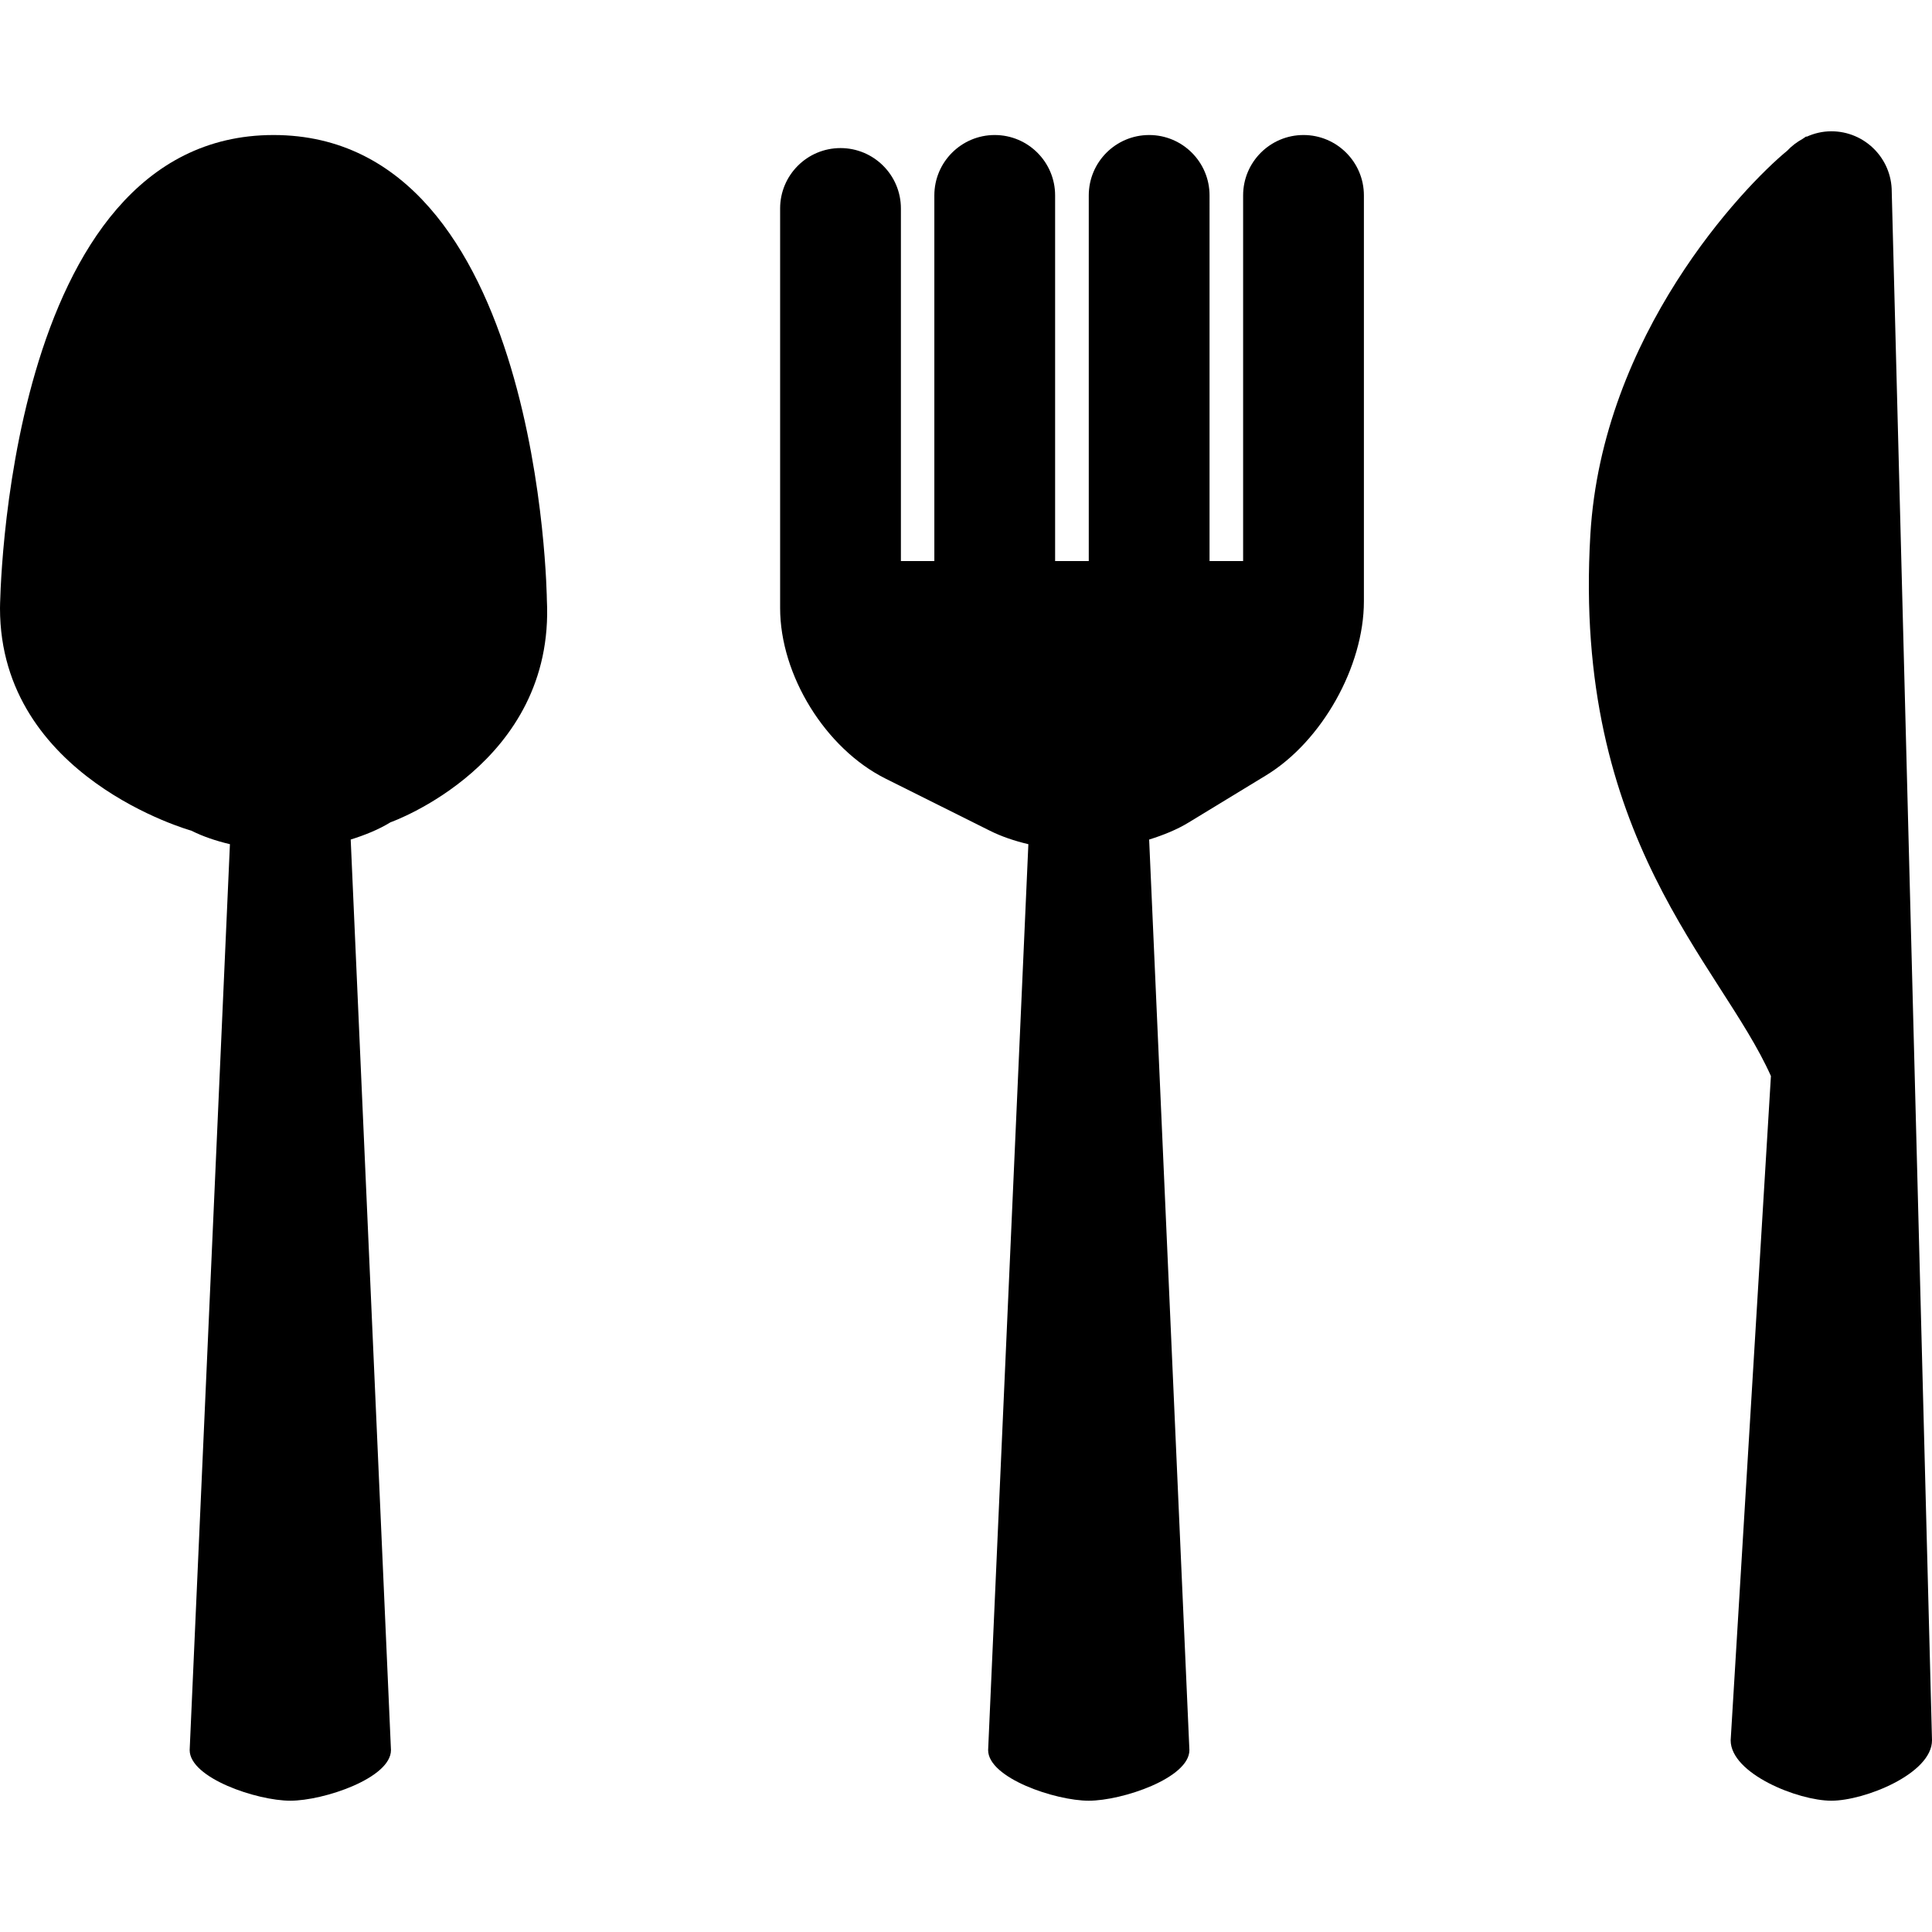 <?xml version="1.0" encoding="iso-8859-1"?>
<!-- Generator: Adobe Illustrator 16.0.0, SVG Export Plug-In . SVG Version: 6.00 Build 0)  -->
<!DOCTYPE svg PUBLIC "-//W3C//DTD SVG 1.1//EN" "http://www.w3.org/Graphics/SVG/1.1/DTD/svg11.dtd">
<svg version="1.1" id="Capa_1" xmlns="http://www.w3.org/2000/svg" xmlns:xlink="http://www.w3.org/1999/xlink" x="0px" y="0px"
	 width="249.542px" height="249.542px" viewBox="0 0 249.542 249.542" style="enable-background:new 0 0 249.542 249.542;"
	 xml:space="preserve">
<g>
	<g>
		<path d="M236.542,232.584c4.307,0,13-3.493,13-7.8l-5.2-200.026c0-4.307-3.493-7.8-7.8-7.8c-1.158,0-2.234,0.264-3.22,0.716
			v-0.071c0,0-0.203,0.13-0.487,0.33c-0.741,0.412-1.422,0.922-2.001,1.541c-5.697,4.685-23.907,23.778-25.42,49.589
			c-2.315,39.375,16.808,55.317,23.323,69.923l-5.2,85.798C223.542,229.091,232.236,232.584,236.542,232.584z"/>
		<path d="M163.541,100.138c7.195-4.388,12.624-14.043,12.624-22.473V25.24c0-4.307-3.499-7.8-7.8-7.8c-4.307,0-7.8,3.493-7.8,7.8
			v47.225h-4.337V25.24c0-4.307-3.493-7.8-7.8-7.8c-4.306,0-7.8,3.493-7.8,7.8v47.225h-4.347V25.24c0-4.307-3.493-7.8-7.8-7.8
			c-4.303,0-7.799,3.493-7.799,7.8v47.225h-4.319V26.926c0-4.306-3.496-7.8-7.8-7.8c-4.306,0-7.8,3.494-7.8,7.8v51.613
			c0,8.673,5.855,18.149,13.611,22.026l13.462,6.723c1.536,0.77,3.225,1.333,4.991,1.75l-5.197,117.007
			c0,3.61,8.691,6.54,12.997,6.54c4.307,0,13-2.92,13-6.54l-5.2-117.606c1.839-0.576,3.596-1.279,5.139-2.227L163.541,100.138z"/>
		<path d="M70.634,77.477c0,0-0.637-60.037-35.305-60.037C0.449,17.44,0,78.564,0,78.564c0,21.881,24.704,28.723,24.704,28.723
			c1.536,0.77,3.225,1.333,4.994,1.75l-5.2,117.007c0,3.61,8.693,6.54,13,6.54c4.304,0,13-2.92,13-6.54l-5.2-117.606
			c1.833-0.576,3.593-1.279,5.136-2.227C50.434,106.211,71.716,98.713,70.634,77.477z"/>
	</g>
</g>
<g>
</g>
<g>
</g>
<g>
</g>
<g>
</g>
<g>
</g>
<g>
</g>
<g>
</g>
<g>
</g>
<g>
</g>
<g>
</g>
<g>
</g>
<g>
</g>
<g>
</g>
<g>
</g>
<g>
</g>
</svg>
